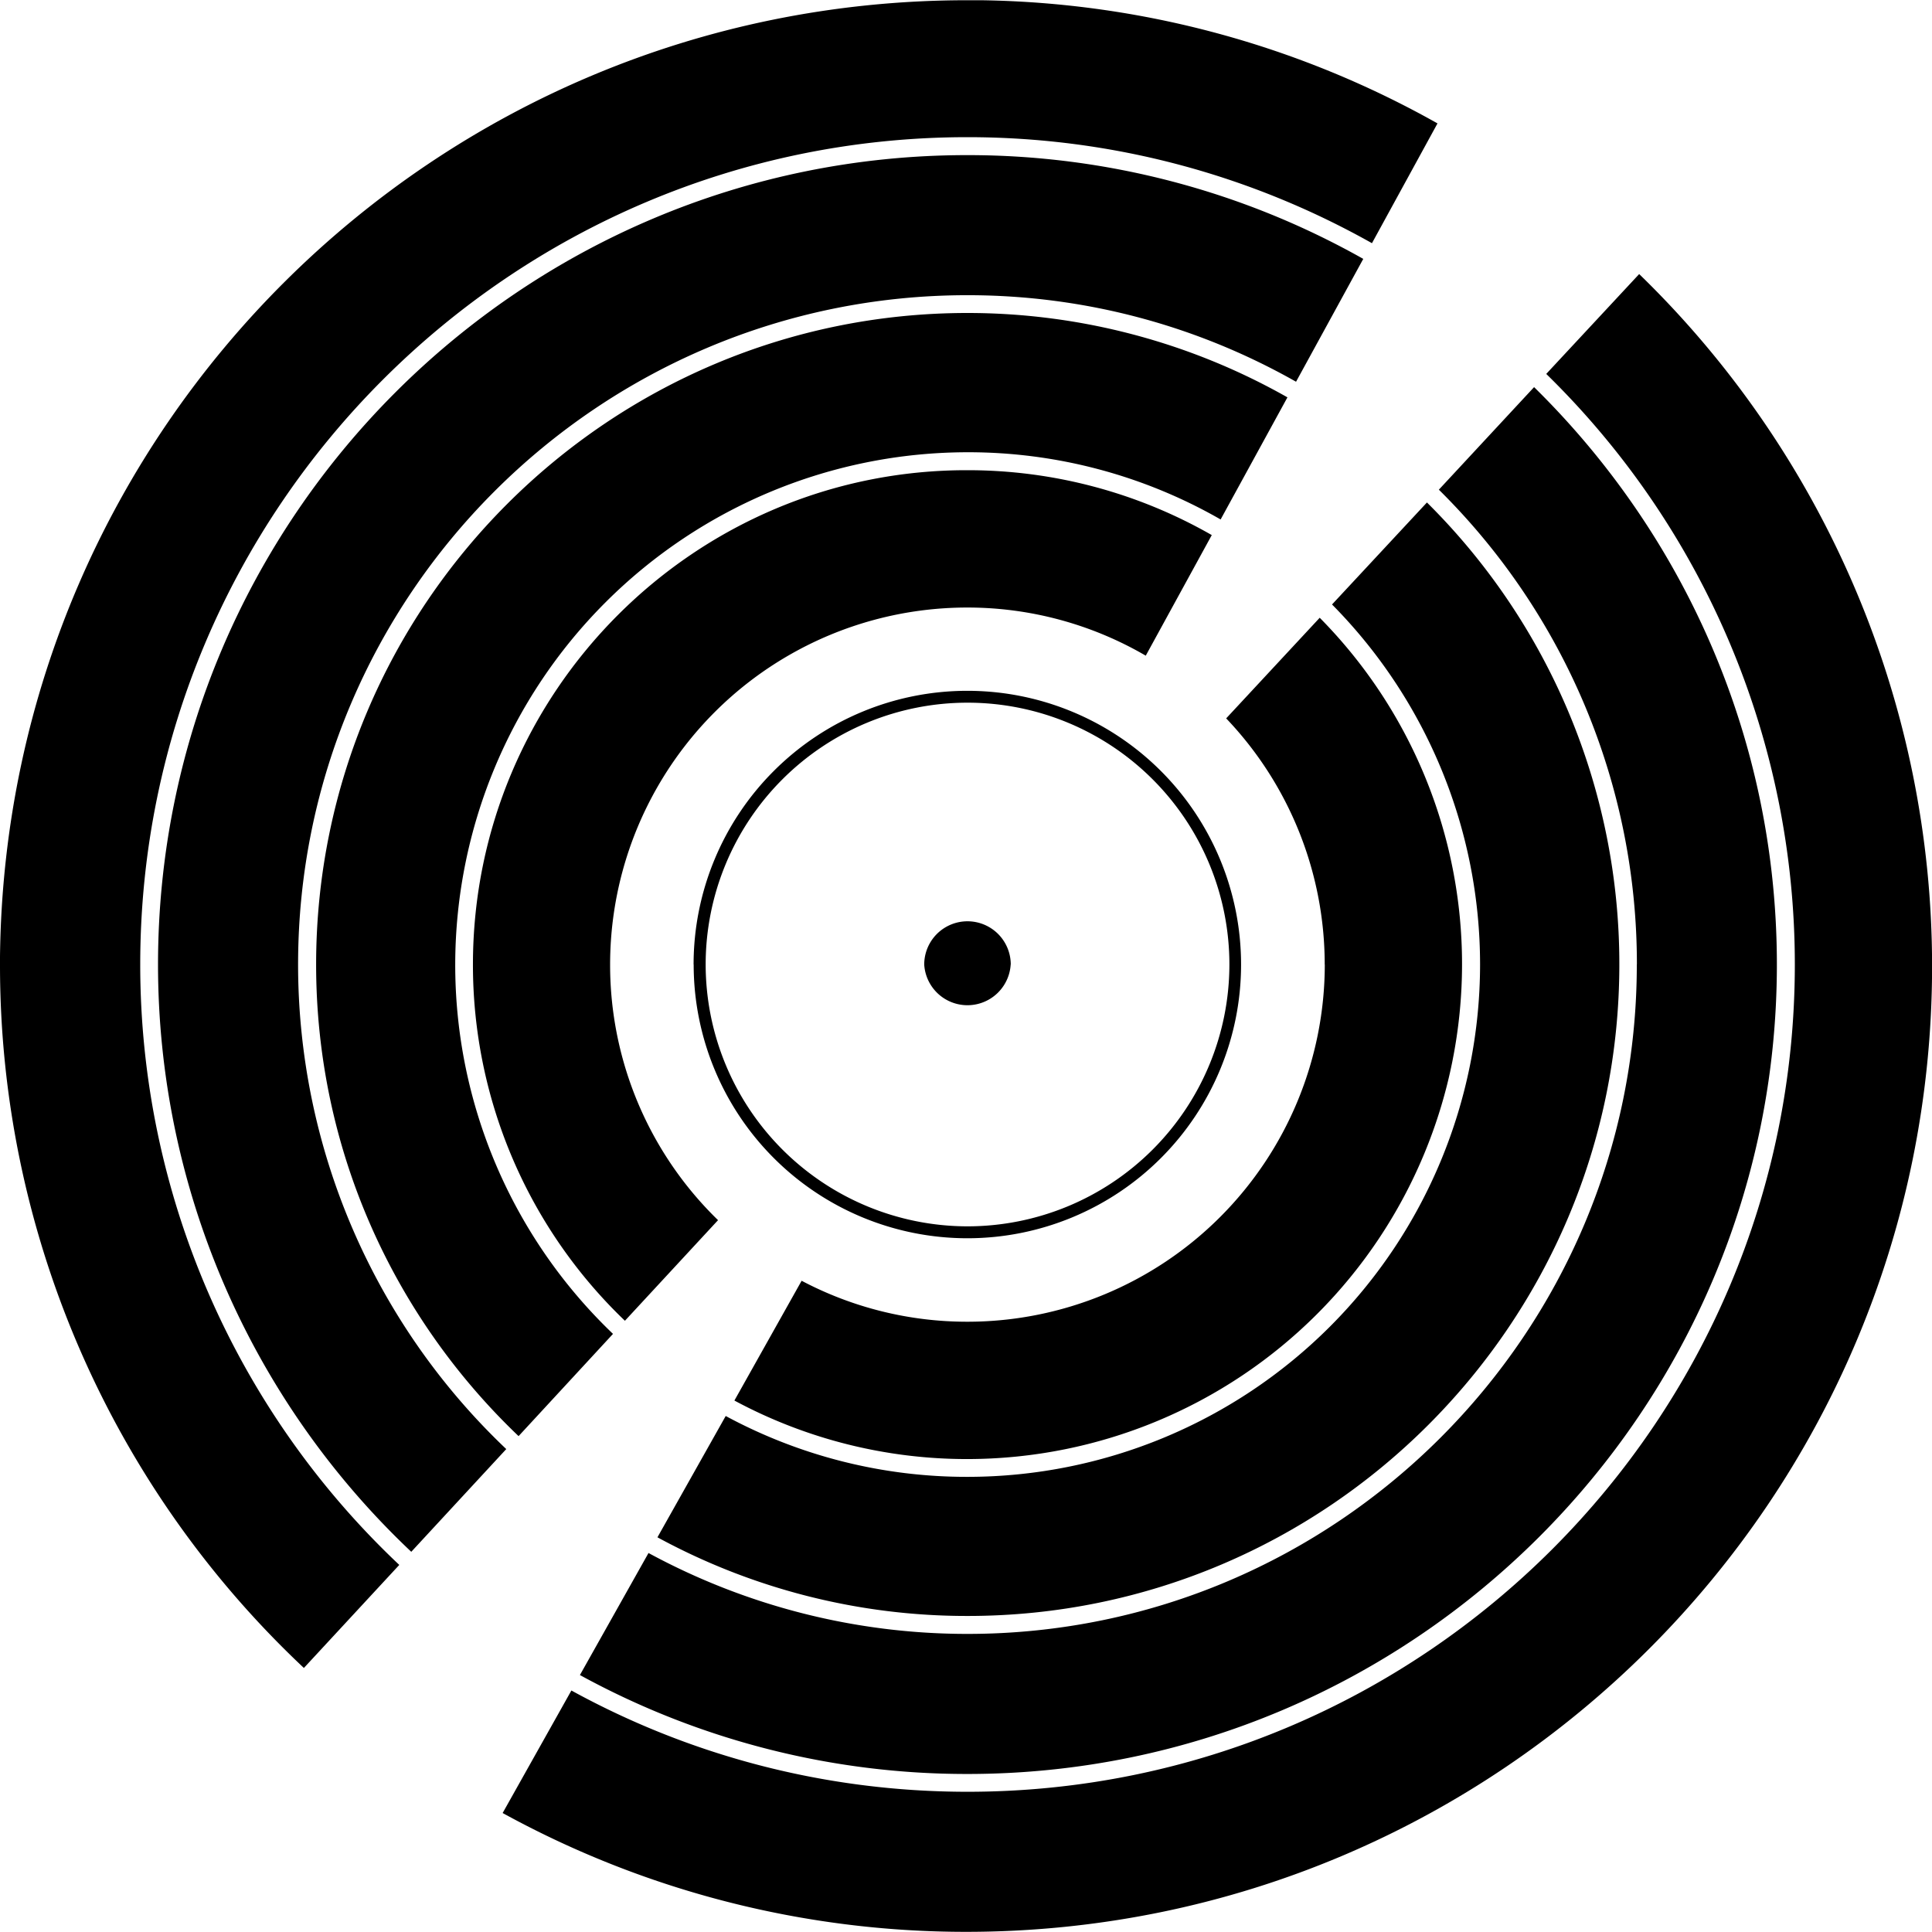 <svg xmlns="http://www.w3.org/2000/svg" width="1em" height="1em" viewBox="0 0 24 24"><path fill="currentColor" d="M1.742 11.982c0-5.668 4.61-10.278 10.276-10.278c1.824 0 3.537.48 5.025 1.317l.814-1.488A11.9 11.9 0 0 0 12.19.003h-.195C5.41.013.072 5.31 0 11.885V12a11.98 11.98 0 0 0 3.775 8.72l1.185-1.28a10.25 10.25 0 0 1-3.218-7.459zm18.62-8.577l-1.154 1.24a10.25 10.25 0 0 1 3.088 7.337c0 5.666-4.61 10.276-10.276 10.276c-1.783 0-3.46-.456-4.922-1.258l-.854 1.522A11.95 11.95 0 0 0 12 23.998c6.626 0 12.001-5.373 12.001-12a11.98 11.98 0 0 0-3.638-8.593m-18.4 8.577a10.03 10.03 0 0 0 3.146 7.295l1.18-1.276a8.3 8.3 0 0 1-2.586-6.019c0-4.586 3.73-8.315 8.315-8.315c1.483 0 2.875.391 4.082 1.075l.835-1.526a10 10 0 0 0-4.917-1.289C6.475 1.925 1.963 6.437 1.963 11.982m18.37 0c0 4.586-3.73 8.315-8.315 8.315a8.3 8.3 0 0 1-3.962-1.005l-.852 1.516a10 10 0 0 0 4.814 1.229c5.543 0 10.055-4.512 10.055-10.055c0-2.808-1.157-5.347-3.016-7.173l-1.183 1.274a8.28 8.28 0 0 1 2.46 5.899m-1.948 0a6.37 6.37 0 0 1-6.365 6.364a6.3 6.3 0 0 1-3.006-.756l-.848 1.507a8.04 8.04 0 0 0 3.854.977c4.464 0 8.095-3.63 8.095-8.094a8.07 8.07 0 0 0-2.39-5.738l-1.179 1.267a6.36 6.36 0 0 1 1.839 4.473m-14.459 0c0 2.301.967 4.382 2.515 5.858l1.173-1.27a6.34 6.34 0 0 1-1.96-4.588a6.37 6.37 0 0 1 6.364-6.364a6.3 6.3 0 0 1 3.144.835l.83-1.517a8.06 8.06 0 0 0-3.974-1.048c-4.461 0-8.092 3.63-8.092 8.094m12.53 0a4.44 4.44 0 0 1-4.438 4.437a4.4 4.4 0 0 1-2.061-.509l-.835 1.488a6.1 6.1 0 0 0 2.896.727a6.15 6.15 0 0 0 6.143-6.143a6.12 6.12 0 0 0-1.768-4.308l-1.162 1.25a4.43 4.43 0 0 1 1.224 3.058m-10.581 0a6.12 6.12 0 0 0 1.888 4.425l1.157-1.25l.014.014a4.42 4.42 0 0 1-1.355-3.187a4.436 4.436 0 0 1 4.437-4.437a4.4 4.4 0 0 1 2.217.598l.82-1.498a6.1 6.1 0 0 0-3.037-.806c-3.384-.005-6.141 2.753-6.141 6.141m6.68 0a.538.538 0 0 1-1.074 0a.537.537 0 1 1 1.075 0m-3.94 0a3.4 3.4 0 1 1 6.801 0a3.4 3.4 0 0 1-6.8 0m.149 0a3.256 3.256 0 0 0 3.252 3.252a3.255 3.255 0 0 0 3.254-3.252a3.253 3.253 0 1 0-6.506 0"/></svg>